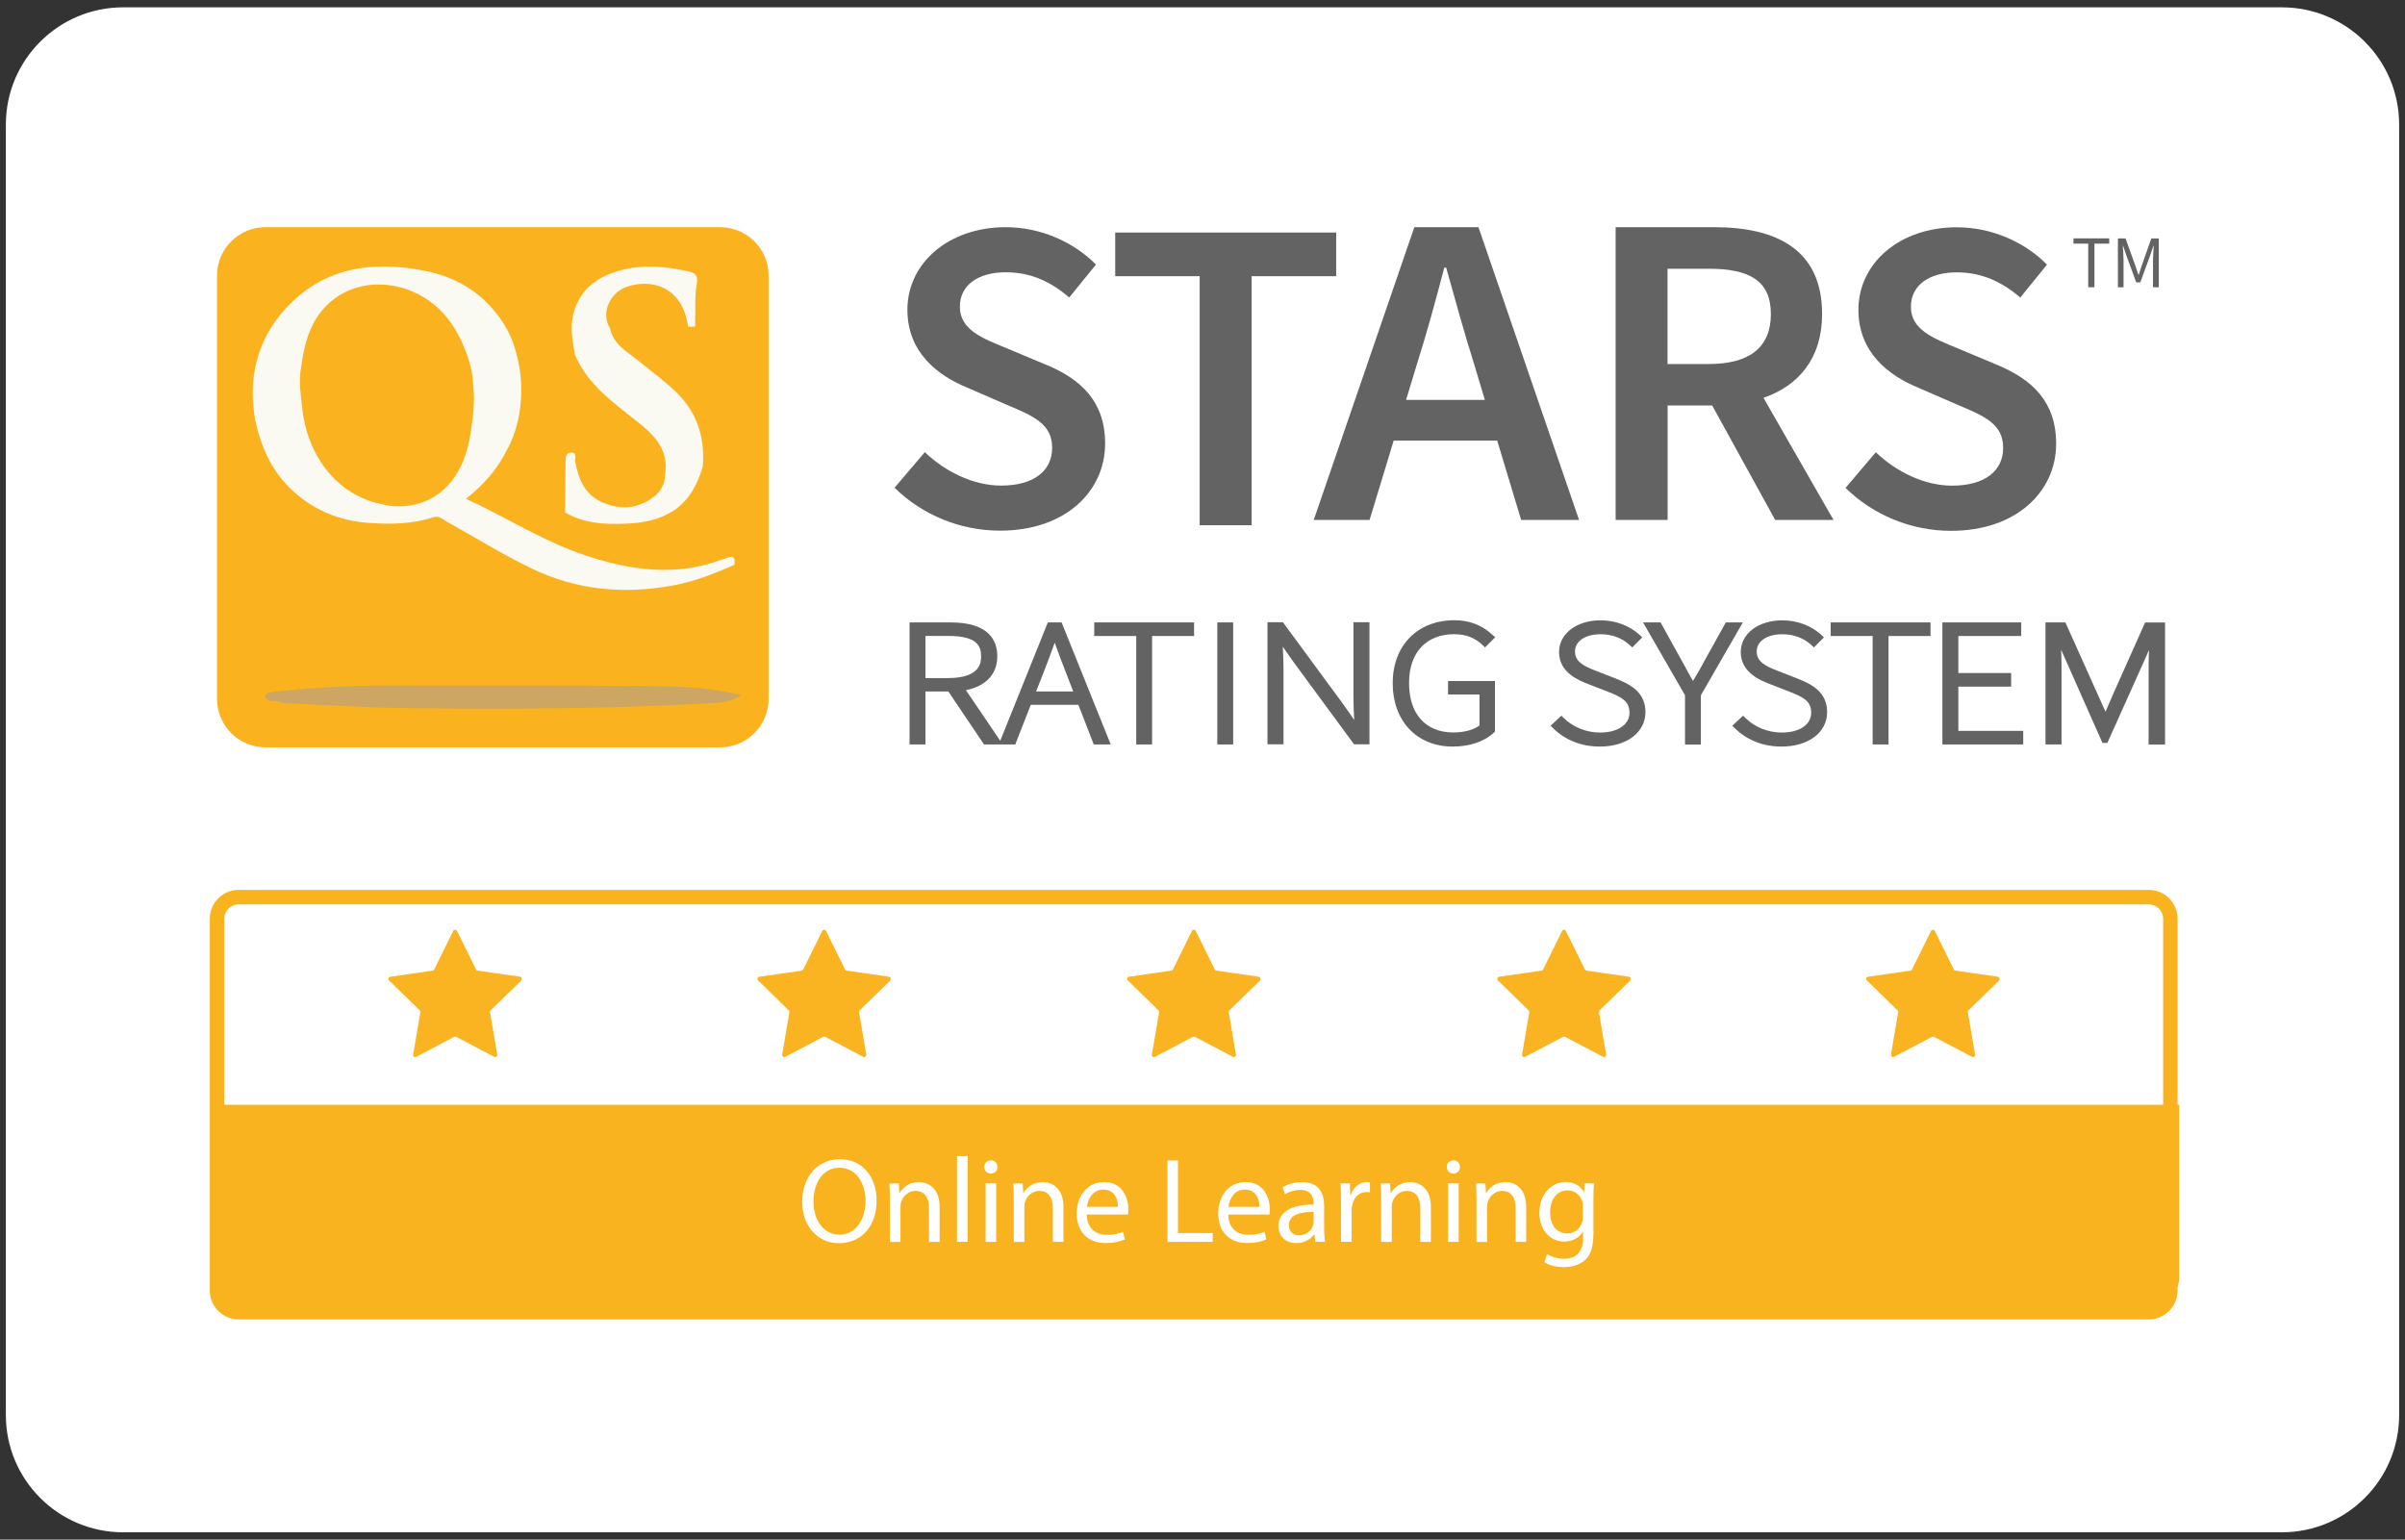 <svg width="164" height="105" viewBox="0 0 164 105" fill="none" xmlns="http://www.w3.org/2000/svg">
<rect x="0" y="0" width="164" height="105" fill="#333333" stroke="none"/>
<g clip-path="url(#clip0_13205_249492)">
<path d="M155.601 0.5H8.399C3.981 0.5 0.399 4.082 0.399 8.5V96.5C0.399 100.918 3.981 104.5 8.399 104.5H155.601C160.02 104.5 163.601 100.918 163.601 96.5V8.5C163.601 4.082 160.02 0.5 155.601 0.5Z" fill="white"/>
<path d="M148.602 75.338H148.493V62.657C148.493 61.569 147.612 60.688 146.524 60.688H16.275C15.187 60.688 14.306 61.569 14.306 62.657V88.013C14.306 89.101 15.187 89.982 16.275 89.982H146.524C147.612 89.982 148.493 89.101 148.493 88.013V87.784C148.556 87.572 148.602 87.349 148.602 87.114V75.338ZM16.275 61.678H146.524C147.068 61.678 147.509 62.119 147.509 62.663V75.343H15.29V62.663C15.29 62.119 15.731 61.678 16.275 61.678Z" fill="#F9B31E"/>
<path d="M49.108 15.494H18.101C16.277 15.494 14.798 16.973 14.798 18.797V47.663C14.798 49.487 16.277 50.966 18.101 50.966H49.108C50.932 50.966 52.411 49.487 52.411 47.663V18.797C52.411 16.973 50.932 15.494 49.108 15.494Z" fill="#FAB21F"/>
<path d="M71.323 24.872L68.632 23.744C66.978 23.068 65.455 22.484 65.455 20.916C65.455 19.456 66.686 18.569 68.581 18.569C70.293 18.569 71.644 19.204 72.915 20.286L74.735 18.042C73.172 16.462 70.911 15.494 68.581 15.494C64.688 15.494 61.877 17.944 61.877 21.122C61.877 24.041 63.949 25.599 65.913 26.417L68.644 27.602C70.459 28.37 71.747 28.896 71.747 30.539C71.747 32.097 70.516 33.116 68.266 33.116C66.411 33.116 64.493 32.2 63.062 30.837L61.001 33.264C62.896 35.125 65.495 36.19 68.192 36.19C72.674 36.19 75.359 33.493 75.359 30.253C75.359 27.362 73.699 25.856 71.323 24.866V24.872Z" fill="#636363"/>
<path d="M76.048 15.859V18.836H81.807V35.822H85.351V18.836H91.116V15.859H76.048Z" fill="#636363"/>
<path d="M103.728 35.457H107.678L100.819 15.494H96.445L89.587 35.457H93.394L95.037 30.047H102.096L103.728 35.457ZM95.884 27.27L96.623 24.832C97.293 22.719 97.911 20.458 98.489 18.248H98.615C99.234 20.441 99.852 22.719 100.522 24.832L101.254 27.27H95.879H95.884Z" fill="#636363"/>
<path d="M125.029 35.457L120.255 27.133C122.653 26.297 124.251 24.442 124.251 21.414C124.251 16.954 121.05 15.494 116.9 15.494H110.173V35.457H113.717V27.654H116.757L121.05 35.457H125.029ZM113.711 18.328H116.533C119.27 18.328 120.758 19.124 120.758 21.419C120.758 23.715 119.27 24.826 116.533 24.826H113.711V18.328Z" fill="#636363"/>
<path d="M125.853 33.27L127.914 30.843C129.345 32.206 131.257 33.121 133.118 33.121C135.362 33.121 136.598 32.102 136.598 30.545C136.598 28.902 135.31 28.375 133.495 27.608L130.765 26.423C128.801 25.605 126.728 24.047 126.728 21.128C126.728 17.945 129.539 15.5 133.432 15.5C135.762 15.5 138.024 16.462 139.587 18.048L137.766 20.292C136.495 19.21 135.138 18.574 133.432 18.574C131.537 18.574 130.307 19.462 130.307 20.922C130.307 22.49 131.829 23.068 133.484 23.75L136.175 24.878C138.551 25.868 140.211 27.368 140.211 30.265C140.211 33.499 137.526 36.202 133.043 36.202C130.347 36.202 127.742 35.137 125.853 33.276V33.27Z" fill="#636363"/>
<path d="M71.454 42.447L68.207 50.52L65.866 47.067C67.228 46.798 68.007 45.98 68.007 44.754C68.007 43.701 67.452 42.447 64.824 42.447H62.024V50.771H63.106V47.159H64.669L67.103 50.771H69.232L70.291 48.069H73.537L74.585 50.771H75.742L72.392 42.447H71.459H71.454ZM64.658 46.243H63.106V43.369H64.658C66.639 43.369 66.902 44.067 66.902 44.754C66.902 45.121 66.902 46.243 64.658 46.243ZM73.182 47.159H70.652L71.11 45.997C71.396 45.264 71.66 44.577 71.923 43.827C72.192 44.594 72.461 45.293 72.736 45.997L73.188 47.159H73.182Z" fill="#636363"/>
<path d="M74.618 43.375H77.481V50.771H78.563V43.375H81.425V42.447H74.618V43.375Z" fill="#636363"/>
<path d="M84.091 42.447H83.009V50.771H84.091V42.447Z" fill="#636363"/>
<path d="M92.293 47.496C92.293 48.029 92.316 48.573 92.345 49.099L91.635 48.08L87.484 42.435H86.431V50.76H87.524V45.642C87.524 45.115 87.501 44.617 87.473 44.102L88.183 45.115L92.333 50.76H93.386V42.435H92.293V47.491V47.496Z" fill="#636363"/>
<path d="M99.189 43.255C99.968 43.255 100.574 43.49 101.107 43.999L101.267 44.154L101.96 43.461L101.782 43.301C101.05 42.625 100.197 42.299 99.178 42.299C96.664 42.299 94.97 44.022 94.97 46.593C94.97 49.163 96.613 50.915 99.057 50.915C100.225 50.915 101.221 50.577 101.874 49.959L101.943 49.89V46.444H98.743V47.365H100.889V49.478C100.489 49.776 99.825 49.953 99.109 49.953C97.214 49.953 96.086 48.694 96.086 46.581C96.086 44.469 97.277 43.249 99.189 43.249V43.255Z" fill="#636363"/>
<path d="M110.172 46.272L108.81 45.74C108.037 45.442 107.401 45.139 107.401 44.434C107.401 43.73 108.088 43.255 109.159 43.255C109.932 43.255 110.619 43.513 111.145 44.005L111.306 44.154L111.987 43.467L111.815 43.307C111.134 42.671 110.161 42.305 109.153 42.305C107.504 42.305 106.314 43.215 106.314 44.474C106.314 45.883 107.693 46.415 108.283 46.644L109.646 47.177C110.562 47.537 111.117 47.801 111.117 48.608C111.117 49.415 110.327 49.959 109.107 49.959C108.174 49.959 107.27 49.593 106.628 48.963L106.474 48.808L105.735 49.495L105.907 49.661C106.737 50.48 107.842 50.915 109.102 50.915C110.928 50.915 112.205 49.947 112.205 48.568C112.205 47.188 111.151 46.656 110.166 46.272H110.172Z" fill="#636363"/>
<path d="M117.685 42.447L116.248 45.035C116.019 45.481 115.761 45.911 115.492 46.363L115.446 46.438C115.246 46.094 115.063 45.756 114.88 45.419L113.237 42.447H112.04L114.903 47.416V50.777H115.985V47.416L118.847 42.447H117.679H117.685Z" fill="#636363"/>
<path d="M122.563 46.272L121.2 45.74C120.427 45.442 119.792 45.139 119.792 44.434C119.792 43.73 120.479 43.255 121.55 43.255C122.322 43.255 123.009 43.513 123.536 44.005L123.696 44.154L124.378 43.467L124.206 43.307C123.525 42.671 122.551 42.305 121.544 42.305C119.895 42.305 118.704 43.215 118.704 44.474C118.704 45.883 120.084 46.415 120.674 46.644L122.036 47.177C122.952 47.537 123.507 47.801 123.507 48.608C123.507 49.415 122.717 49.959 121.498 49.959C120.565 49.959 119.66 49.593 119.019 48.963L118.864 48.808L118.126 49.495L118.298 49.661C119.128 50.48 120.233 50.915 121.492 50.915C123.319 50.915 124.595 49.947 124.595 48.568C124.595 47.188 123.542 46.656 122.557 46.272H122.563Z" fill="#636363"/>
<path d="M124.837 43.375H127.699V50.771H128.781V43.375H131.644V42.447H124.837V43.375Z" fill="#636363"/>
<path d="M133.542 46.827H137.143V45.899H133.542V43.375H137.83V42.447H132.454V50.771H137.967V49.844H133.542V46.827Z" fill="#636363"/>
<path d="M146.281 42.447L144.157 47.199C144.025 47.497 143.899 47.789 143.773 48.086C143.71 48.241 143.642 48.39 143.579 48.544L140.842 42.447H139.485V50.771H140.579V45.367C140.579 45.046 140.567 44.686 140.55 44.308L143.367 50.663H143.705L146.206 45.092L146.544 44.325C146.527 44.686 146.516 45.052 146.516 45.373V50.777H147.638V42.453H146.281V42.447Z" fill="#636363"/>
<path d="M142.399 16.616H141.392V16.256H143.83V16.616H142.823V19.588H142.399V16.616Z" fill="#636363"/>
<path d="M144.434 16.262H144.944L145.585 18.042C145.665 18.271 145.74 18.506 145.82 18.735H145.843C145.923 18.506 145.991 18.271 146.072 18.042L146.701 16.262H147.211V19.594H146.816V17.756C146.816 17.464 146.85 17.063 146.867 16.771H146.845L146.581 17.533L145.951 19.256H145.671L145.041 17.533L144.778 16.771H144.755C144.778 17.069 144.806 17.464 144.806 17.756V19.594H144.423V16.262H144.434Z" fill="#636363"/>
<path d="M41.595 22.37C41.813 23.509 42.797 23.996 43.57 24.631C44.452 25.358 45.385 26.022 46.198 26.829C47.578 28.215 48.087 29.91 47.921 31.833C47.549 33.07 46.977 34.18 45.837 34.885C44.904 35.457 43.874 35.657 42.769 35.709C41.28 35.778 39.849 35.72 38.532 34.942C38.544 33.808 38.549 32.669 38.567 31.535C38.567 31.249 38.555 30.889 38.922 30.866C39.385 30.843 39.191 31.261 39.231 31.507C39.448 32.698 39.889 33.739 41.08 34.261C42.311 34.799 43.507 34.701 44.578 33.883C45.041 33.528 45.362 33.012 45.345 32.371C45.62 30.808 44.744 29.789 43.65 28.908C41.944 27.534 40.089 26.303 39.196 24.167C39.042 23.206 38.836 22.29 39.139 21.265C39.563 19.822 40.536 19.049 41.813 18.591C43.536 17.979 45.293 18.128 47.051 18.534C47.589 18.66 47.566 19.021 47.509 19.375C47.354 20.337 47.44 21.305 47.4 22.267C47.24 22.272 47.08 22.284 46.919 22.29C46.576 19.57 44.446 18.975 42.74 19.559C41.566 19.959 40.965 21.379 41.589 22.37H41.595Z" fill="#FAF9F2"/>
<path d="M50.549 47.405C49.839 47.874 49.215 47.914 48.608 47.949C41.652 48.349 34.685 48.367 27.723 48.292C24.947 48.264 22.17 48.069 19.393 47.954C19.307 47.954 19.204 47.96 19.141 47.914C18.815 47.662 18.088 48.012 18.111 47.462C18.122 47.142 18.832 47.17 19.221 47.124C21.735 46.855 24.254 46.746 26.779 46.752C32.841 46.775 38.91 46.718 44.972 46.804C46.759 46.827 48.579 46.924 50.543 47.405H50.549Z" fill="#CCA662"/>
<path d="M49.344 38.119C46.155 39.35 43.006 38.915 39.892 37.867C37.384 37.026 35.117 35.657 32.758 34.484C32.455 34.341 32.157 34.197 31.779 34.02C33.028 33.03 33.995 31.902 34.636 30.551H34.648C35.758 28.387 35.569 26.12 35.466 25.375C35.466 25.364 35.466 25.352 35.466 25.341C35.449 25.204 35.432 25.123 35.432 25.123C35.249 24.07 34.962 23.057 34.384 22.135C33.102 20.091 31.259 18.906 28.905 18.454C25.276 17.75 21.961 18.265 19.391 21.139C17.501 23.257 16.917 25.816 17.393 28.616C17.788 30.442 18.503 32.102 19.894 33.407C21.394 34.81 23.169 35.537 25.23 35.669C26.701 35.766 28.144 35.737 29.558 35.274C29.947 35.148 30.211 35.428 30.491 35.589C32.409 36.654 34.27 37.816 36.256 38.772C39.422 40.295 42.697 40.552 46.098 39.888C47.489 39.613 48.788 39.087 50.082 38.52C50.197 37.724 49.693 37.999 49.355 38.131L49.344 38.119ZM26.278 34.432C22.803 33.848 20.919 30.82 20.61 27.86C20.524 27.018 20.381 26.183 20.49 25.335C20.65 24.19 20.833 23.051 21.394 22.015C22.86 19.313 26.072 18.763 28.602 20.108C29.759 20.721 30.583 21.62 31.178 22.702C31.178 22.702 32.26 24.562 32.266 26.32C32.266 26.32 32.266 26.32 32.266 26.326C32.398 27.299 32.266 28.295 32.129 29.274C31.968 30.419 31.688 31.547 30.978 32.566C29.804 34.243 28.024 34.741 26.266 34.449L26.278 34.432Z" fill="#FAF9F2"/>
<path d="M35.535 66.858C35.569 66.824 35.581 66.784 35.581 66.749C35.581 66.721 35.569 66.698 35.558 66.675C35.546 66.652 35.523 66.635 35.501 66.623C35.489 66.618 35.472 66.612 35.461 66.612L32.569 66.194C32.524 66.188 32.478 66.16 32.461 66.114L31.167 63.492C31.115 63.383 30.961 63.383 30.904 63.492L29.61 66.114C29.587 66.16 29.547 66.188 29.501 66.194L26.61 66.612C26.489 66.629 26.444 66.778 26.53 66.864L28.625 68.908C28.659 68.942 28.677 68.988 28.665 69.039L28.23 71.593L28.173 71.925C28.155 72.028 28.247 72.114 28.344 72.091C28.356 72.091 28.373 72.085 28.384 72.073L30.972 70.711C31.012 70.688 31.064 70.688 31.11 70.711L33.697 72.073C33.806 72.131 33.932 72.039 33.909 71.919L33.417 69.039C33.411 68.993 33.422 68.942 33.457 68.908L35.552 66.864L35.535 66.858Z" fill="#FAB422"/>
<path d="M60.699 66.858C60.733 66.824 60.745 66.784 60.745 66.749C60.745 66.721 60.733 66.698 60.722 66.675C60.711 66.652 60.688 66.635 60.665 66.623C60.653 66.618 60.636 66.612 60.625 66.612L57.733 66.194C57.688 66.188 57.642 66.16 57.625 66.114L56.331 63.492C56.279 63.383 56.125 63.383 56.068 63.492L54.774 66.114C54.751 66.16 54.711 66.188 54.665 66.194L51.774 66.612C51.654 66.629 51.608 66.778 51.694 66.864L53.789 68.908C53.823 68.942 53.84 68.988 53.829 69.039L53.394 71.593L53.337 71.925C53.319 72.028 53.411 72.114 53.508 72.091C53.52 72.091 53.537 72.085 53.548 72.073L56.136 70.711C56.176 70.688 56.228 70.688 56.274 70.711L58.861 72.073C58.97 72.131 59.096 72.039 59.073 71.919L58.581 69.039C58.575 68.993 58.587 68.942 58.621 68.908L60.716 66.864L60.699 66.858Z" fill="#FAB422"/>
<path d="M85.91 66.858C85.944 66.824 85.956 66.784 85.956 66.749C85.956 66.721 85.944 66.698 85.933 66.675C85.921 66.652 85.898 66.635 85.876 66.623C85.864 66.618 85.847 66.612 85.836 66.612L82.944 66.194C82.899 66.188 82.853 66.16 82.836 66.114L81.542 63.492C81.49 63.383 81.336 63.383 81.278 63.492L79.985 66.114C79.962 66.16 79.922 66.188 79.876 66.194L76.985 66.612C76.865 66.629 76.819 66.778 76.905 66.864L79 68.908C79.034 68.942 79.052 68.988 79.04 69.039L78.605 71.593L78.548 71.925C78.531 72.028 78.622 72.114 78.719 72.091C78.731 72.091 78.748 72.085 78.76 72.073L81.347 70.711C81.387 70.688 81.439 70.688 81.485 70.711L84.072 72.073C84.181 72.131 84.307 72.039 84.284 71.919L83.792 69.039C83.786 68.993 83.797 68.942 83.832 68.908L85.927 66.864L85.91 66.858Z" fill="#FAB422"/>
<path d="M111.152 66.858C111.187 66.824 111.198 66.784 111.198 66.749C111.198 66.721 111.187 66.698 111.175 66.675C111.164 66.652 111.141 66.635 111.118 66.623C111.106 66.618 111.089 66.612 111.078 66.612L108.187 66.194C108.141 66.188 108.095 66.16 108.078 66.114L106.784 63.492C106.732 63.383 106.578 63.383 106.521 63.492L105.227 66.114C105.204 66.16 105.164 66.188 105.118 66.194L102.227 66.612C102.107 66.629 102.061 66.778 102.147 66.864L104.242 68.908C104.276 68.942 104.294 68.988 104.282 69.039L103.847 71.593L103.79 71.925C103.773 72.028 103.864 72.114 103.962 72.091C103.973 72.091 103.99 72.085 104.002 72.073L106.589 70.711C106.629 70.688 106.681 70.688 106.727 70.711L109.314 72.073C109.423 72.131 109.549 72.039 109.526 71.919L109.034 69.039C109.028 68.993 109.04 68.942 109.074 68.908L111.169 66.864L111.152 66.858Z" fill="#FAB422"/>
<path d="M136.308 66.858C136.343 66.824 136.354 66.784 136.354 66.749C136.354 66.721 136.343 66.698 136.331 66.675C136.32 66.652 136.297 66.635 136.274 66.623C136.263 66.618 136.245 66.612 136.234 66.612L133.343 66.194C133.297 66.188 133.251 66.16 133.234 66.114L131.94 63.492C131.889 63.383 131.734 63.383 131.677 63.492L130.383 66.114C130.36 66.16 130.32 66.188 130.274 66.194L127.383 66.612C127.263 66.629 127.217 66.778 127.303 66.864L129.398 68.908C129.433 68.942 129.45 68.988 129.438 69.039L129.003 71.593L128.946 71.925C128.929 72.028 129.021 72.114 129.118 72.091C129.129 72.091 129.146 72.085 129.158 72.073L131.746 70.711C131.786 70.688 131.837 70.688 131.883 70.711L134.471 72.073C134.579 72.131 134.705 72.039 134.683 71.919L134.19 69.039C134.184 68.993 134.196 68.942 134.23 68.908L136.326 66.864L136.308 66.858Z" fill="#FAB422"/>
<path d="M59.776 81.86C59.776 83.772 58.614 84.785 57.2 84.785C55.786 84.785 54.704 83.646 54.704 81.969C54.704 80.205 55.798 79.055 57.28 79.055C58.763 79.055 59.776 80.217 59.776 81.866V81.86ZM55.471 81.951C55.471 83.137 56.112 84.201 57.24 84.201C58.368 84.201 59.021 83.154 59.021 81.894C59.021 80.789 58.443 79.639 57.252 79.639C56.061 79.639 55.471 80.732 55.471 81.951Z" fill="white"/>
<path d="M60.684 81.785C60.684 81.373 60.672 81.035 60.649 80.709H61.291L61.331 81.367H61.348C61.548 80.989 62.006 80.617 62.665 80.617C63.214 80.617 64.073 80.949 64.073 82.312V84.693H63.352V82.398C63.352 81.757 63.111 81.218 62.43 81.218C61.955 81.218 61.583 81.556 61.457 81.963C61.422 82.054 61.405 82.174 61.405 82.3V84.699H60.684V81.791V81.785Z" fill="white"/>
<path d="M65.259 78.844H65.98V84.689H65.259V78.844Z" fill="white"/>
<path d="M68.017 79.585C68.023 79.831 67.845 80.032 67.553 80.032C67.296 80.032 67.118 79.831 67.118 79.585C67.118 79.339 67.307 79.133 67.57 79.133C67.834 79.133 68.017 79.333 68.017 79.585ZM67.21 84.692V80.707H67.931V84.692H67.21Z" fill="white"/>
<path d="M69.129 81.785C69.129 81.373 69.118 81.035 69.095 80.709H69.736L69.776 81.367H69.793C69.993 80.989 70.451 80.617 71.11 80.617C71.659 80.617 72.518 80.949 72.518 82.312V84.693H71.797V82.398C71.797 81.757 71.556 81.218 70.875 81.218C70.4 81.218 70.028 81.556 69.902 81.963C69.868 82.054 69.85 82.174 69.85 82.3V84.699H69.129V81.791V81.785Z" fill="white"/>
<path d="M74.11 82.827C74.127 83.806 74.751 84.213 75.478 84.213C75.999 84.213 76.308 84.121 76.583 84.006L76.709 84.527C76.451 84.642 76.016 84.773 75.381 84.773C74.156 84.773 73.423 83.966 73.423 82.764C73.423 81.562 74.133 80.617 75.295 80.617C76.594 80.617 76.944 81.762 76.944 82.495C76.944 82.644 76.927 82.758 76.921 82.833H74.121L74.11 82.827ZM76.234 82.306C76.24 81.842 76.045 81.127 75.232 81.127C74.499 81.127 74.178 81.802 74.121 82.306H76.24H76.234Z" fill="white"/>
<path d="M79.61 79.141H80.326V84.093H82.696V84.694H79.61V79.141Z" fill="white"/>
<path d="M83.758 82.827C83.775 83.806 84.4 84.213 85.127 84.213C85.647 84.213 85.957 84.121 86.231 84.006L86.357 84.527C86.1 84.642 85.665 84.773 85.029 84.773C83.804 84.773 83.071 83.966 83.071 82.764C83.071 81.562 83.781 80.617 84.943 80.617C86.243 80.617 86.592 81.762 86.592 82.495C86.592 82.644 86.575 82.758 86.569 82.833H83.77L83.758 82.827ZM85.882 82.306C85.888 81.842 85.693 81.127 84.88 81.127C84.148 81.127 83.827 81.802 83.77 82.306H85.888H85.882Z" fill="white"/>
<path d="M89.692 84.688L89.635 84.184H89.612C89.388 84.499 88.959 84.779 88.392 84.779C87.585 84.779 87.173 84.213 87.173 83.634C87.173 82.672 88.032 82.146 89.572 82.151V82.071C89.572 81.739 89.48 81.15 88.667 81.15C88.295 81.15 87.911 81.264 87.631 81.447L87.465 80.972C87.797 80.76 88.272 80.617 88.776 80.617C89.995 80.617 90.293 81.447 90.293 82.249V83.737C90.293 84.081 90.31 84.419 90.356 84.693H89.698L89.692 84.688ZM89.583 82.655C88.793 82.638 87.894 82.781 87.894 83.554C87.894 84.024 88.209 84.247 88.576 84.247C89.096 84.247 89.423 83.915 89.537 83.577C89.56 83.503 89.577 83.422 89.577 83.348V82.655H89.583Z" fill="white"/>
<path d="M91.449 81.947C91.449 81.478 91.438 81.077 91.415 80.705H92.05L92.073 81.489H92.108C92.291 80.951 92.726 80.613 93.213 80.613C93.293 80.613 93.35 80.619 93.419 80.636V81.317C93.344 81.3 93.27 81.295 93.173 81.295C92.663 81.295 92.297 81.684 92.199 82.228C92.182 82.325 92.165 82.44 92.165 82.566V84.689H91.449V81.947Z" fill="white"/>
<path d="M94.184 81.785C94.184 81.373 94.172 81.035 94.149 80.709H94.791L94.831 81.367H94.848C95.048 80.989 95.506 80.617 96.165 80.617C96.714 80.617 97.573 80.949 97.573 82.312V84.693H96.852V82.398C96.852 81.757 96.611 81.218 95.93 81.218C95.455 81.218 95.083 81.556 94.957 81.963C94.922 82.054 94.905 82.174 94.905 82.3V84.699H94.184V81.791V81.785Z" fill="white"/>
<path d="M99.556 79.585C99.562 79.831 99.384 80.032 99.092 80.032C98.835 80.032 98.657 79.831 98.657 79.585C98.657 79.339 98.846 79.133 99.109 79.133C99.373 79.133 99.556 79.333 99.556 79.585ZM98.749 84.692V80.707H99.47V84.692H98.749Z" fill="white"/>
<path d="M100.684 81.785C100.684 81.373 100.672 81.035 100.649 80.709H101.291L101.331 81.367H101.348C101.548 80.989 102.006 80.617 102.665 80.617C103.214 80.617 104.073 80.949 104.073 82.312V84.693H103.352V82.398C103.352 81.757 103.111 81.218 102.43 81.218C101.955 81.218 101.583 81.556 101.457 81.963C101.422 82.054 101.405 82.174 101.405 82.3V84.699H100.684V81.791V81.785Z" fill="white"/>
<path d="M108.691 80.705C108.674 80.991 108.657 81.312 108.657 81.798V84.111C108.657 85.027 108.473 85.588 108.09 85.932C107.701 86.293 107.145 86.413 106.641 86.413C106.138 86.413 105.634 86.298 105.313 86.081L105.496 85.531C105.76 85.697 106.172 85.846 106.664 85.846C107.403 85.846 107.947 85.457 107.947 84.455V84.008H107.93C107.706 84.38 107.277 84.672 106.664 84.672C105.674 84.672 104.97 83.831 104.97 82.731C104.97 81.38 105.851 80.613 106.767 80.613C107.46 80.613 107.838 80.974 108.01 81.306H108.027L108.061 80.705H108.697H108.691ZM107.941 82.279C107.941 82.153 107.935 82.05 107.901 81.947C107.769 81.529 107.414 81.18 106.888 81.18C106.195 81.18 105.703 81.764 105.703 82.686C105.703 83.47 106.098 84.117 106.882 84.117C107.328 84.117 107.729 83.836 107.884 83.373C107.924 83.247 107.941 83.109 107.941 82.983V82.268V82.279Z" fill="white"/>
</g>
<defs>
<clipPath id="clip0_13205_249492">
<rect width="163.202" height="104" fill="white" transform="translate(0.399 0.5)"/>
</clipPath>
</defs>
</svg>
